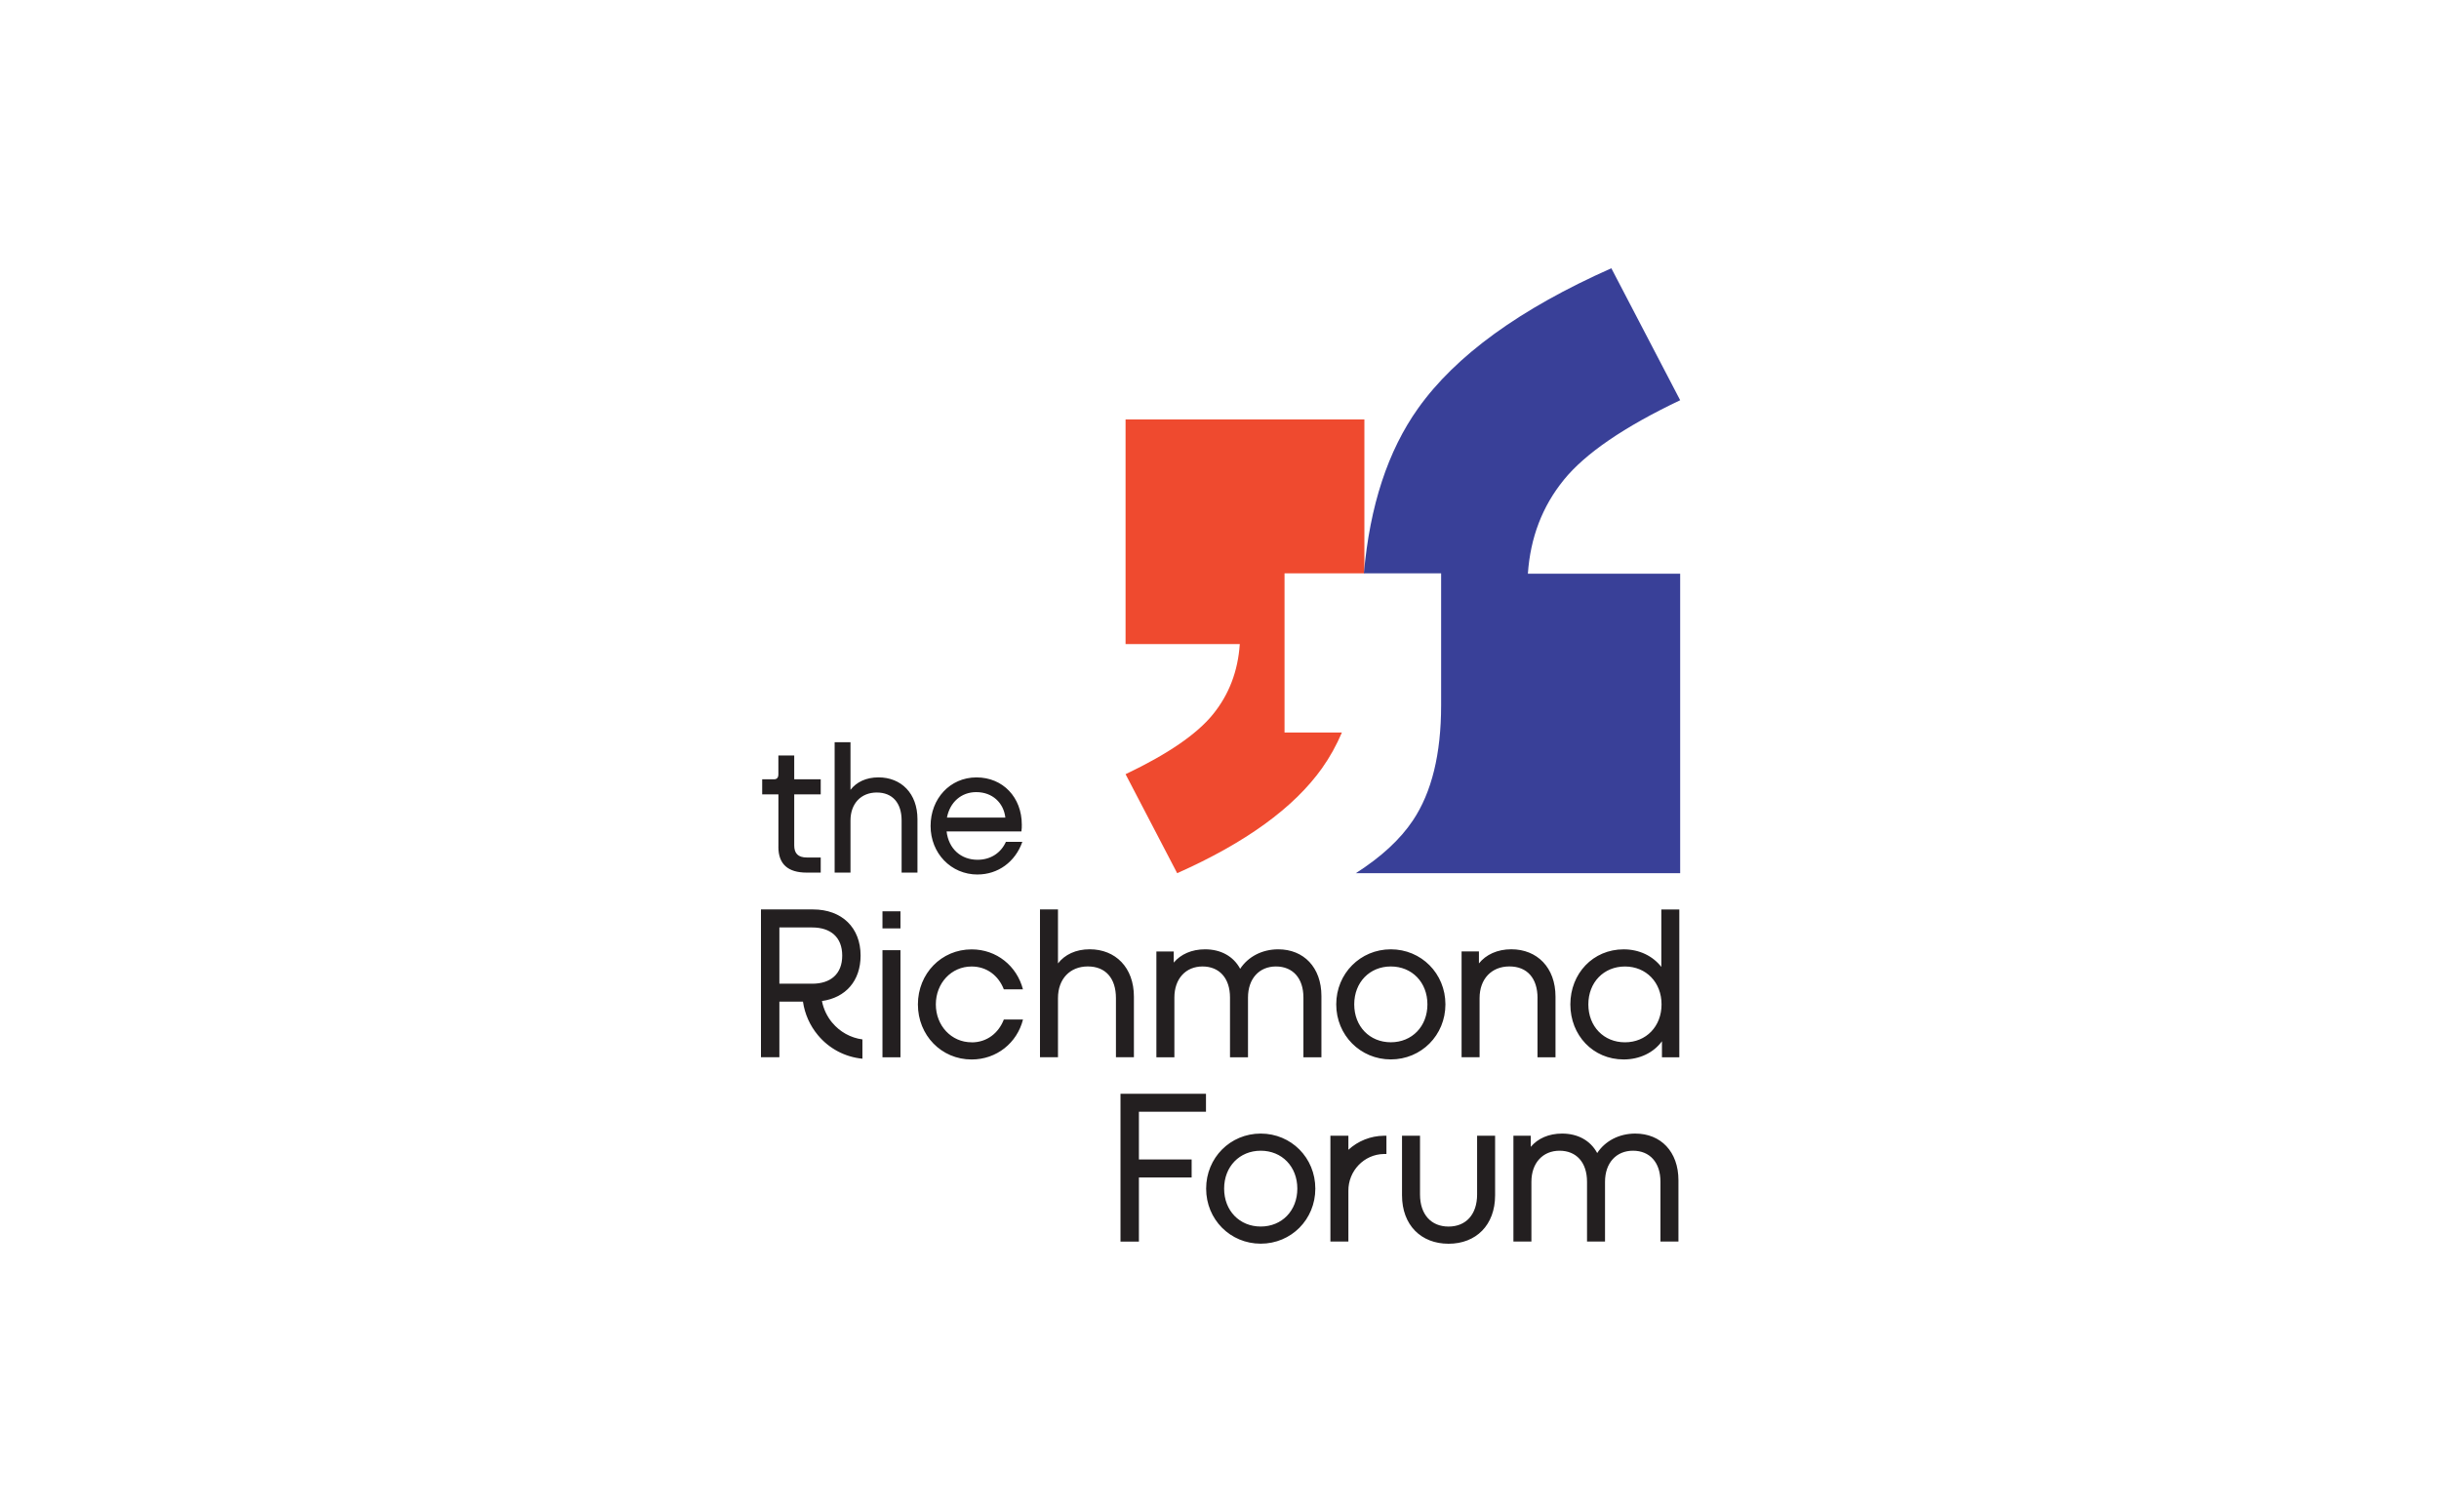 <?xml version="1.0" encoding="UTF-8"?> <svg xmlns="http://www.w3.org/2000/svg" width="500" height="310" viewBox="0 0 500 310" fill="none"><g clip-path="url(#clip0_438_214)"><path d="M271.038 157.471C272.609 155.266 273.958 152.829 275.094 150.185H263.331V117.542H279.705V86.005H230.743V132.059H254.158C253.784 137.606 251.949 142.414 248.642 146.476C245.34 150.538 239.377 154.627 230.744 158.729L241.323 179.026C255.355 172.787 265.258 165.608 271.038 157.477V157.471Z" fill="#EF4A2F"></path><path d="M320.577 98.391C324.983 92.97 332.932 87.53 344.439 82.056L330.328 55C311.614 63.311 298.411 72.886 290.705 83.728C284.51 92.444 280.815 103.718 279.605 117.542H295.433V144.612C295.433 154.581 293.506 162.445 289.652 168.205C287.035 172.128 283.11 175.73 277.942 179.026H344.439V117.623H313.219C313.725 110.231 316.171 103.818 320.577 98.398V98.391Z" fill="#394098"></path><path d="M232.453 216.77V204.338C232.453 198.364 228.679 194.629 223.391 194.629C220.532 194.629 218.276 195.728 216.888 197.525V186.458H213.199V216.763H216.888V204.644C216.888 200.689 219.361 198.145 223.004 198.145C226.647 198.145 228.77 200.562 228.77 204.644V216.763H232.459L232.453 216.77ZM262.042 194.635C258.703 194.635 255.842 196.174 254.237 198.63C252.85 196.04 250.246 194.635 247.037 194.635C244.302 194.635 242.047 195.647 240.62 197.359V195.075H237.062V216.77H240.751V204.517C240.751 200.655 243.092 198.151 246.518 198.151C249.944 198.151 252.153 200.522 252.153 204.517V216.77H255.842V204.517C255.842 200.655 258.143 198.151 261.569 198.151C264.995 198.151 267.205 200.522 267.205 204.517V216.77H270.893V204.211C270.893 198.324 267.251 194.635 262.042 194.635ZM296.314 205.922C296.314 199.596 291.369 194.635 285.122 194.635C278.876 194.635 273.931 199.596 273.931 205.922C273.931 212.248 278.876 217.209 285.122 217.209C291.369 217.209 296.314 212.248 296.314 205.922ZM285.122 213.693C280.782 213.693 277.62 210.444 277.62 205.922C277.62 201.401 280.782 198.151 285.122 198.151C289.462 198.151 292.625 201.401 292.625 205.922C292.625 210.444 289.462 213.693 285.122 213.693ZM315.192 204.651V216.77H318.881V204.337C318.881 198.364 315.106 194.628 309.82 194.628C306.959 194.628 304.619 195.727 303.185 197.525V195.068H299.628V216.763H303.317V204.644C303.317 200.688 305.789 198.144 309.432 198.144C313.075 198.144 315.199 200.562 315.199 204.644L315.192 204.651ZM340.574 186.471V198.244C338.838 196.007 336.063 194.641 332.854 194.641C326.568 194.641 321.926 199.602 321.926 205.928C321.926 212.255 326.568 217.216 332.854 217.216C336.149 217.216 339.016 215.811 340.705 213.48V216.777H344.263V186.471H340.574ZM333.117 213.7C328.777 213.7 325.615 210.451 325.615 205.928C325.615 201.407 328.777 198.157 333.117 198.157C337.457 198.157 340.62 201.407 340.62 205.928C340.62 210.451 337.457 213.7 333.117 213.7ZM229.704 254.554H233.479V241.416H244.289V237.726H233.479V227.937H247.228V224.248H229.704V254.554ZM258.452 232.412C252.206 232.412 247.261 237.374 247.261 243.7C247.261 250.026 252.206 254.987 258.452 254.987C264.699 254.987 269.644 250.026 269.644 243.7C269.644 237.374 264.699 232.412 258.452 232.412ZM258.452 251.471C254.113 251.471 250.949 248.221 250.949 243.7C250.949 239.177 254.113 235.928 258.452 235.928C262.792 235.928 265.955 239.177 265.955 243.7C265.955 248.221 262.792 251.471 258.452 251.471ZM302.81 244.891C302.81 249.02 300.509 251.477 296.958 251.477C293.407 251.477 291.106 249.02 291.106 244.891V232.858H287.417V245.071C287.417 251.177 291.323 255 296.958 255C302.593 255 306.499 251.177 306.499 245.071V232.858H302.81V244.891ZM335.234 232.412C331.894 232.412 329.033 233.95 327.429 236.408C326.041 233.817 323.437 232.412 320.228 232.412C317.493 232.412 315.244 233.424 313.811 235.135V232.851H310.253V254.547H313.942V242.294C313.942 238.432 316.284 235.928 319.709 235.928C323.135 235.928 325.344 238.299 325.344 242.294V254.547H329.033V242.294C329.033 238.432 331.335 235.928 334.761 235.928C338.186 235.928 340.395 238.299 340.395 242.294V254.547H344.084V241.988C344.084 236.101 340.442 232.412 335.234 232.412ZM159.57 173.639C159.57 177.162 161.523 178.907 165.383 178.907H168.25V175.81H165.422C163.588 175.81 162.819 174.957 162.819 173.333V162.872H168.25V159.775H162.819V154.893H159.569V158.769C159.569 159.429 159.267 159.775 158.689 159.775H156.25V162.872H159.576V173.639H159.57ZM180.085 159.382C177.56 159.382 175.574 160.347 174.352 161.939V152.177H171.103V178.907H174.352V168.219C174.352 164.729 176.534 162.485 179.743 162.485C182.952 162.485 184.833 164.616 184.833 168.219V178.907H188.081V167.946C188.081 162.678 184.754 159.382 180.085 159.382ZM200.403 179.293C204.573 179.293 208.13 176.735 209.583 172.594H206.216C205.224 174.805 203.159 176.276 200.404 176.276C196.998 176.276 194.473 174.032 194.052 170.462H209.393C209.472 169.996 209.472 169.497 209.472 169.071C209.472 163.49 205.611 159.388 200.18 159.388C194.749 159.388 190.771 163.763 190.771 169.344C190.771 174.925 194.939 179.3 200.41 179.3L200.404 179.293H200.403ZM200.134 162.405C203.461 162.405 205.757 164.616 206.098 167.633H194.124C194.736 164.456 197.07 162.405 200.128 162.405H200.134ZM184.596 194.808H180.908V216.77H184.597L184.596 194.808ZM170.618 209.692C169.549 208.409 168.821 206.877 168.501 205.237C173.346 204.551 176.424 201.128 176.424 195.914C176.424 190.207 172.61 186.458 166.666 186.458H156V216.763H159.774V205.363H164.608C164.974 207.886 166.03 210.258 167.658 212.216C169.979 215.005 173.221 216.717 176.798 217.063V213.107C174.384 212.787 172.179 211.565 170.624 209.685L170.618 209.692ZM166.494 201.681H159.774V190.153H166.494C170.269 190.153 172.656 192.138 172.656 195.921C172.656 199.703 170.269 201.687 166.494 201.687V201.681ZM199.181 213.7C195.019 213.7 191.849 210.277 191.849 205.929C191.849 201.581 195.012 198.158 199.181 198.158C202.304 198.158 204.71 200.042 205.789 202.846H209.708C208.465 198.058 204.31 194.648 199.188 194.648C192.987 194.648 188.173 199.609 188.173 205.935C188.173 212.261 192.987 217.223 199.188 217.223C204.316 217.223 208.512 213.813 209.715 209.026H205.789C204.717 211.789 202.351 213.714 199.188 213.714L199.181 213.7ZM276.423 235.749V232.852H272.734V254.547H276.423V244.205C276.364 240.07 279.639 236.661 283.689 236.601H284.222V232.858H283.663C280.977 232.895 278.398 233.921 276.417 235.742L276.423 235.749ZM184.596 186.837H180.908V190.346H184.597L184.596 186.837Z" fill="#231F20"></path></g><defs><clipPath id="clip0_438_214"><rect width="188.439" height="200" fill="white" transform="translate(156 55)"></rect></clipPath></defs></svg> 